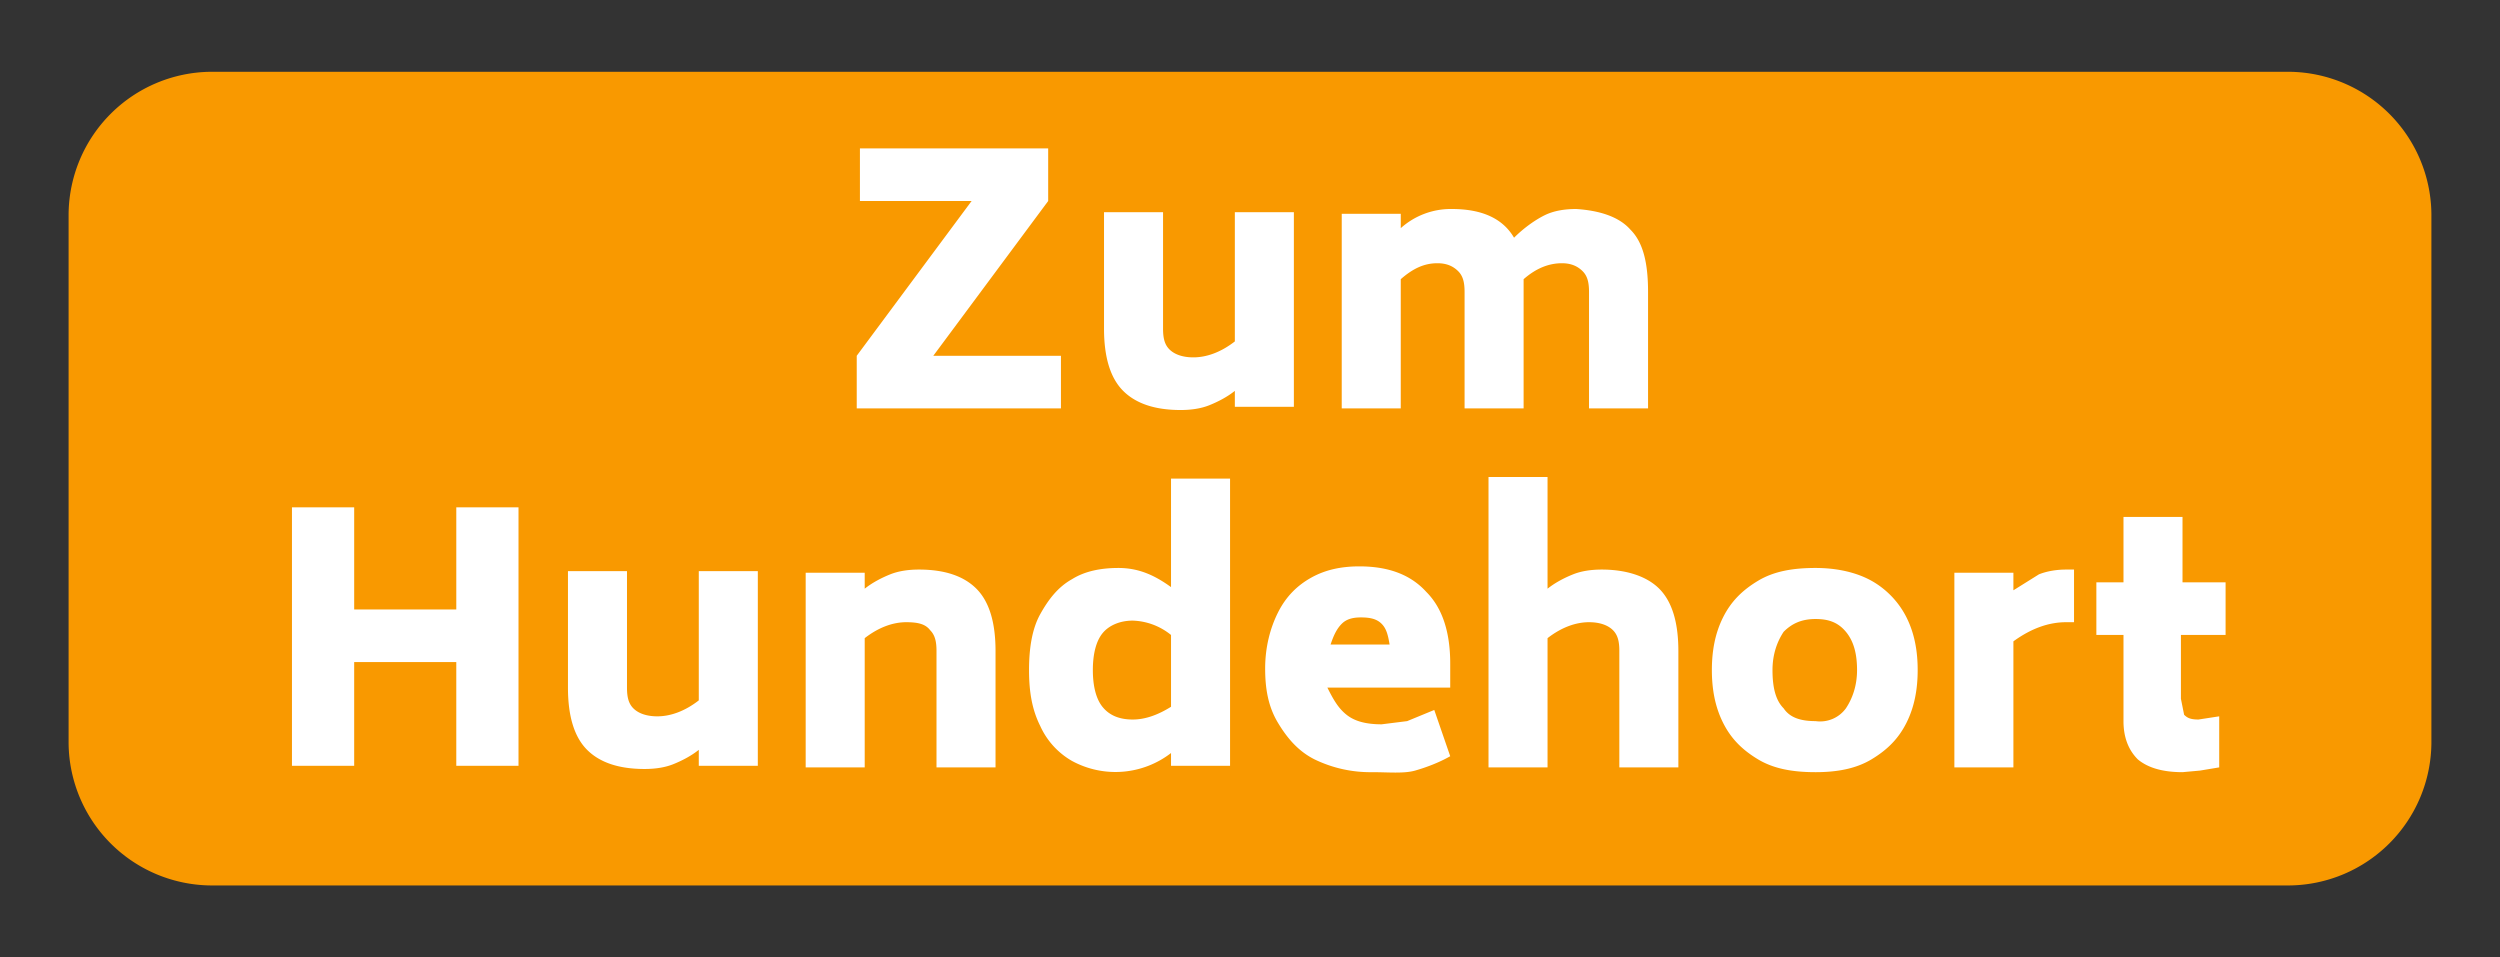 <svg xmlns="http://www.w3.org/2000/svg" viewBox="0 0 156.7 60"><rect x="0" y="0" width="156.7" height="60" fill="#333333" stroke="none"/><defs/><path fill="#f99900" d="M13.2 55.5h130.3a9 9 0 008.9-8.9V13.4a9 9 0 00-8.9-8.9H13.2a9 9 0 00-8.9 8.9v33.2a9 9 0 008.9 8.9z"/><path fill="#fff" d="M66.5 22.3v3.3H53.7v-3.3l7.2-9.7h-7V9.3h11.8v3.3l-7.2 9.7h8zm14.6-8.9v12.1h-3.7v-1c-.5.4-1.1.7-1.6.9-.5.2-1.1.3-1.8.3-1.6 0-2.8-.4-3.6-1.2-.8-.8-1.2-2.1-1.2-3.9v-7.3h3.7v7.3c0 .6.1 1 .4 1.3s.8.5 1.5.5c.8 0 1.7-.3 2.6-1v-8.1h3.7zm21.1 1c.8.8 1.1 2.1 1.1 3.9v7.3h-3.7v-7.3c0-.6-.1-1-.4-1.3-.3-.3-.7-.5-1.3-.5-.8 0-1.6.3-2.4 1v8.1h-3.7v-7.3c0-.6-.1-1-.4-1.3-.3-.3-.7-.5-1.3-.5-.8 0-1.5.3-2.3 1v8.1h-3.7V13.4h3.7v.9a4.7 4.7 0 013.2-1.2c1.9 0 3.2.6 3.9 1.8.6-.6 1.3-1.1 1.9-1.4.6-.3 1.3-.4 2-.4 1.5.1 2.7.5 3.4 1.3zM32.5 31.8V48h-3.9v-6.5h-6.4V48h-3.9V31.8h3.9v6.4h6.4v-6.4h3.9zm15 4.1V48h-3.7v-1c-.5.4-1.1.7-1.6.9s-1.1.3-1.8.3c-1.6 0-2.8-.4-3.6-1.2-.8-.8-1.2-2.1-1.2-3.9v-7.3h3.7v7.3c0 .6.1 1 .4 1.3s.8.5 1.5.5c.8 0 1.7-.3 2.6-1v-8.1h3.7zm13.7 1c.8.8 1.2 2.1 1.2 3.9v7.3h-3.7v-7.3c0-.6-.1-1-.4-1.3-.3-.4-.8-.5-1.5-.5-.8 0-1.7.3-2.6 1v8.1h-3.7V35.9h3.7v1c.5-.4 1.1-.7 1.6-.9.5-.2 1.1-.3 1.8-.3 1.6 0 2.8.4 3.6 1.2zm15.9-7V48h-3.7v-.8a5.7 5.7 0 01-6.2.5 4.8 4.8 0 01-2-2.2c-.5-1-.7-2.1-.7-3.5s.2-2.6.7-3.5 1.1-1.7 2-2.2c.8-.5 1.8-.7 2.9-.7 1.2 0 2.2.4 3.3 1.2V30h3.7zm-3.7 14.4v-4.5a4 4 0 00-2.4-.9c-.8 0-1.5.3-1.9.8-.4.5-.6 1.3-.6 2.3 0 1 .2 1.8.6 2.3.4.5 1 .8 1.9.8.8 0 1.6-.3 2.4-.8zm11 .5c.5.4 1.2.6 2.2.6l1.6-.2 1.7-.7 1 2.9c-.7.4-1.5.7-2.2.9s-1.7.1-2.7.1a8 8 0 01-3.6-.8c-1-.5-1.7-1.3-2.3-2.3s-.8-2.1-.8-3.4c0-1.3.3-2.5.8-3.5s1.2-1.7 2.1-2.2 1.9-.7 3-.7c1.8 0 3.2.5 4.2 1.6 1 1 1.5 2.5 1.5 4.5v1.5h-7.7c.4.8.7 1.3 1.2 1.7zm-.3-5.7c-.3.3-.5.7-.7 1.3h3.7c-.1-.6-.2-1-.5-1.3-.3-.3-.7-.4-1.3-.4-.5 0-.9.1-1.2.4zm19.9-2.2c.8.8 1.2 2.1 1.2 3.9v7.3h-3.7v-7.3c0-.6-.1-1-.4-1.3-.3-.3-.8-.5-1.5-.5-.8 0-1.7.3-2.6 1v8.1h-3.7V29.9H97v7c.5-.4 1.1-.7 1.6-.9.5-.2 1.1-.3 1.8-.3 1.5 0 2.8.4 3.6 1.2zm6.2 10.7c-1-.6-1.7-1.3-2.2-2.3-.5-1-.7-2.1-.7-3.3 0-1.2.2-2.3.7-3.3.5-1 1.2-1.7 2.2-2.3s2.2-.8 3.6-.8 2.6.3 3.5.8 1.7 1.3 2.2 2.3c.5 1 .7 2.1.7 3.3 0 1.2-.2 2.3-.7 3.3-.5 1-1.2 1.7-2.2 2.3s-2.2.8-3.5.8c-1.4 0-2.6-.2-3.6-.8zm5.5-3.2c.4-.6.7-1.4.7-2.4s-.2-1.8-.7-2.4-1.1-.8-1.9-.8c-.9 0-1.5.3-2 .8-.4.6-.7 1.4-.7 2.4 0 1.1.2 1.9.7 2.4.4.6 1.1.8 2 .8a2 2 0 001.9-.8zm14.3-8.7V39h-.5c-1.1 0-2.2.4-3.3 1.2v7.9h-3.7V35.9h3.7V37l1.6-1c.5-.2 1.1-.3 1.7-.3h.5zm6.7 4v4.1l.2 1c.2.2.4.3.9.3l1.3-.2v3.2l-1.2.2-1.1.1c-1.3 0-2.2-.3-2.8-.8-.6-.6-.9-1.4-.9-2.4v-5.4h-1.7v-3.3h1.7v-4.1h3.7v4.1h2.7v3.3h-2.8z"/></svg>